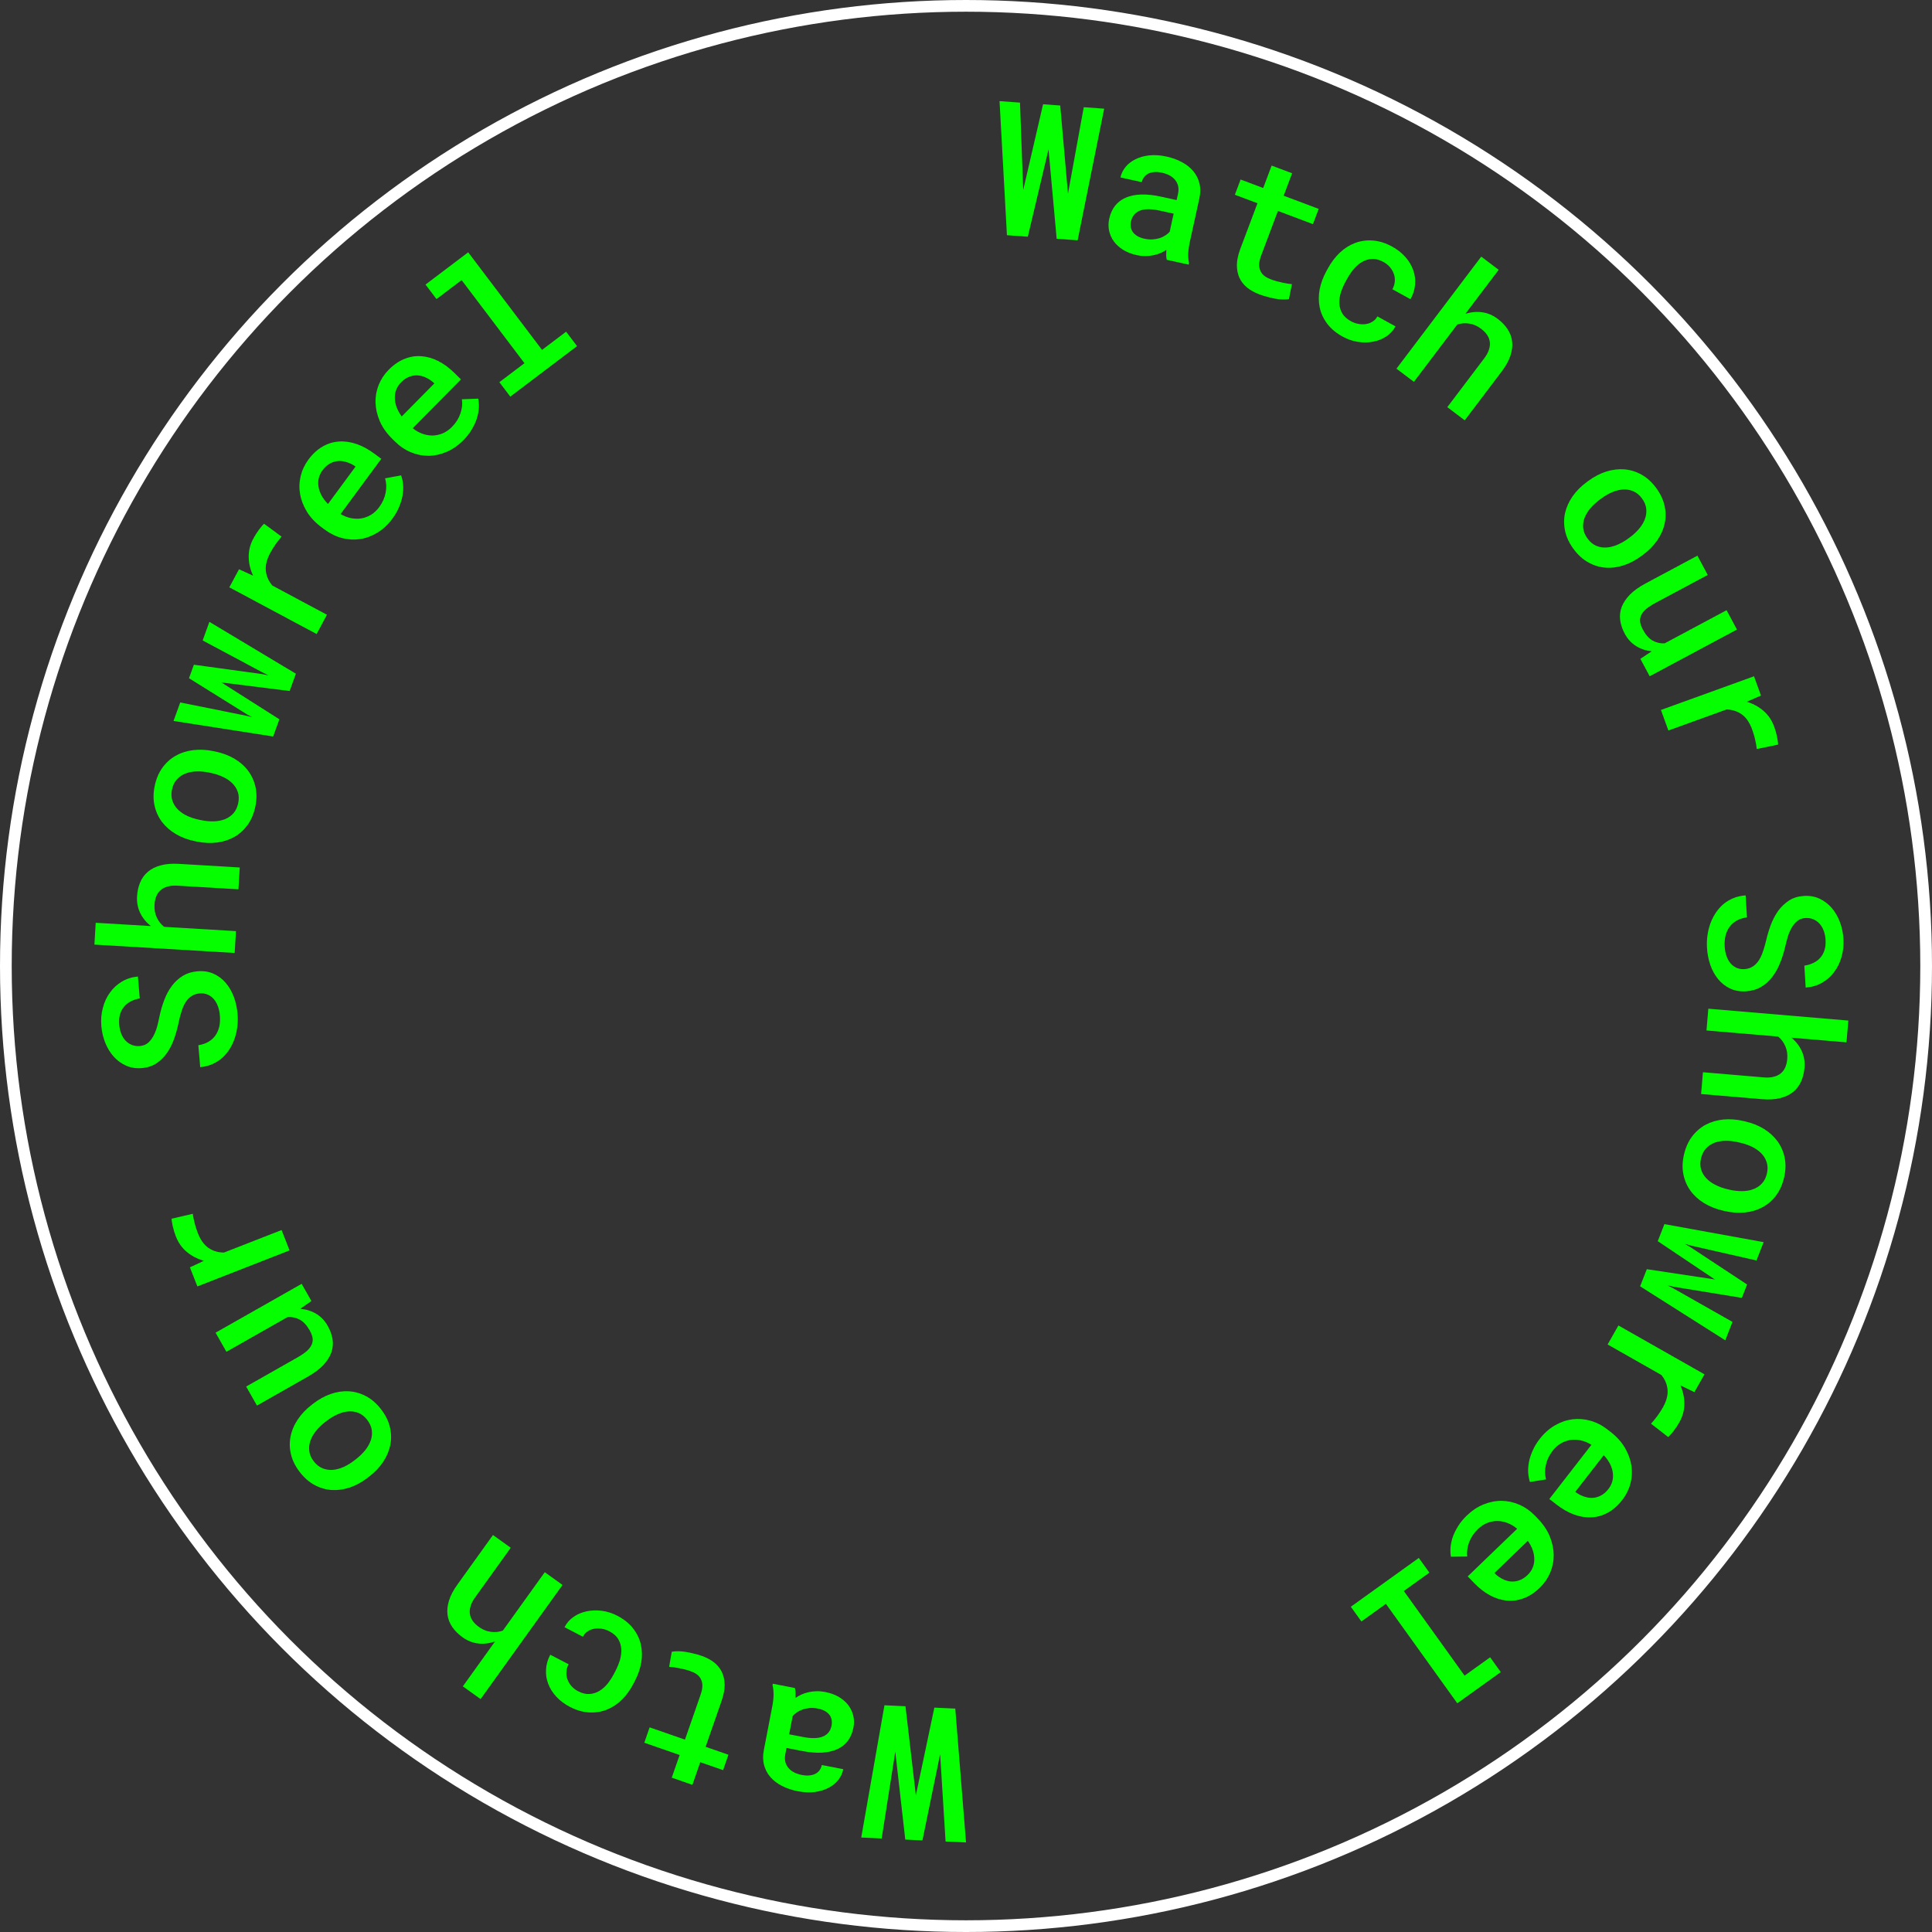 <?xml version="1.0" encoding="UTF-8"?> <svg xmlns="http://www.w3.org/2000/svg" width="165" height="165" viewBox="0 0 165 165" fill="none"><rect x="0" y="0" width="165" height="165" fill="#333333" stroke="none"/> <circle cx="82.5" cy="82.5" r="82" stroke="white"></circle> <path d="M76.461 149.599L75.3 157.013L73.552 156.931L75.536 145.637L77.331 145.721L78.218 153.333L79.797 145.837L81.584 145.92L82.503 157.351L80.755 157.269L80.291 149.817L78.781 157.176L77.314 157.108L76.461 149.599Z" fill="#05FF00"></path> <path d="M67.883 144.161C67.914 144.273 67.934 144.402 67.943 144.547C67.947 144.691 67.947 144.844 67.942 145.008C68.095 144.9 68.265 144.803 68.452 144.717C68.632 144.635 68.83 144.569 69.046 144.521C69.257 144.472 69.483 144.444 69.723 144.437C69.958 144.429 70.206 144.451 70.467 144.501C70.906 144.586 71.293 144.724 71.628 144.916C71.956 145.112 72.227 145.345 72.44 145.614C72.647 145.888 72.79 146.188 72.87 146.517C72.95 146.845 72.956 147.186 72.888 147.539C72.716 148.428 72.255 149.045 71.504 149.388C70.748 149.73 69.752 149.782 68.514 149.543L67.172 149.283L67.067 149.828C66.982 150.268 67.063 150.644 67.31 150.957C67.556 151.275 67.95 151.487 68.493 151.591C68.738 151.639 68.959 151.649 69.155 151.624C69.35 151.603 69.518 151.553 69.661 151.475C69.803 151.396 69.918 151.294 70.007 151.168C70.095 151.041 70.154 150.899 70.185 150.74L72.018 151.094C71.956 151.417 71.821 151.714 71.615 151.987C71.402 152.265 71.127 152.493 70.79 152.672C70.452 152.856 70.06 152.979 69.613 153.041C69.161 153.102 68.664 153.08 68.122 152.976C67.631 152.881 67.188 152.732 66.792 152.528C66.395 152.329 66.067 152.08 65.806 151.781C65.545 151.486 65.362 151.143 65.257 150.751C65.151 150.365 65.144 149.934 65.236 149.458L65.95 145.761C66.02 145.398 66.059 145.061 66.066 144.749C66.067 144.442 66.038 144.168 65.978 143.928L66.003 143.798L67.883 144.161ZM69.835 145.915C69.6 145.869 69.375 145.855 69.159 145.872C68.938 145.893 68.737 145.933 68.555 145.994C68.368 146.058 68.203 146.141 68.062 146.241C67.915 146.34 67.794 146.446 67.698 146.56L67.397 148.117L68.563 148.342C69.31 148.487 69.885 148.473 70.29 148.302C70.689 148.13 70.931 147.821 71.017 147.376C71.05 147.208 71.052 147.044 71.025 146.884C70.996 146.73 70.936 146.589 70.844 146.46C70.746 146.335 70.616 146.225 70.454 146.13C70.287 146.034 70.081 145.962 69.835 145.915Z" fill="#05FF00"></path> <path d="M57.37 151.819L58.043 149.885L55.025 148.836L55.481 147.522L58.499 148.572L59.831 144.742C59.936 144.442 59.988 144.182 59.987 143.961C59.982 143.739 59.936 143.546 59.849 143.384C59.762 143.221 59.641 143.085 59.486 142.976C59.33 142.872 59.148 142.784 58.941 142.712C58.789 142.659 58.629 142.612 58.461 142.57C58.287 142.531 58.12 142.496 57.961 142.462C57.795 142.432 57.644 142.407 57.508 142.387C57.364 142.37 57.244 142.359 57.147 142.353L57.371 141.066C57.525 141.037 57.704 141.022 57.908 141.021C58.106 141.024 58.317 141.042 58.542 141.076C58.768 141.11 58.999 141.158 59.237 141.219C59.472 141.273 59.7 141.338 59.922 141.415C60.32 141.554 60.668 141.736 60.965 141.96C61.255 142.188 61.48 142.459 61.641 142.774C61.795 143.093 61.877 143.458 61.889 143.87C61.893 144.285 61.806 144.748 61.628 145.26L60.263 149.185L62.211 149.863L61.754 151.176L59.806 150.499L59.134 152.432L57.37 151.819Z" fill="#05FF00"></path> <path d="M52.026 139.311C51.822 139.205 51.609 139.136 51.386 139.102C51.158 139.066 50.94 139.067 50.733 139.106C50.525 139.145 50.338 139.221 50.173 139.335C50.004 139.447 49.874 139.596 49.782 139.784L48.215 138.97C48.398 138.607 48.657 138.311 48.994 138.081C49.323 137.853 49.695 137.696 50.108 137.612C50.517 137.525 50.947 137.51 51.399 137.568C51.85 137.626 52.283 137.763 52.699 137.979C53.277 138.279 53.732 138.641 54.063 139.065C54.395 139.49 54.617 139.948 54.731 140.442C54.842 140.939 54.854 141.453 54.767 141.983C54.673 142.515 54.493 143.038 54.226 143.551L54.097 143.8C53.831 144.314 53.507 144.762 53.126 145.145C52.741 145.526 52.314 145.812 51.845 146.003C51.376 146.194 50.873 146.276 50.335 146.249C49.795 146.227 49.238 146.067 48.665 145.77C48.212 145.535 47.83 145.248 47.518 144.911C47.202 144.57 46.969 144.204 46.822 143.81C46.669 143.414 46.607 143.003 46.634 142.577C46.657 142.149 46.777 141.73 46.995 141.321L48.562 142.134C48.452 142.335 48.39 142.546 48.375 142.768C48.355 142.986 48.382 143.2 48.456 143.408C48.53 143.617 48.643 143.811 48.797 143.99C48.95 144.169 49.142 144.319 49.373 144.439C49.72 144.619 50.046 144.697 50.352 144.674C50.655 144.655 50.936 144.566 51.194 144.407C51.451 144.252 51.684 144.045 51.896 143.785C52.102 143.522 52.283 143.241 52.44 142.94L52.569 142.691C52.727 142.386 52.854 142.073 52.95 141.753C53.041 141.431 53.077 141.118 53.059 140.815C53.037 140.516 52.948 140.235 52.792 139.972C52.632 139.713 52.377 139.493 52.026 139.311Z" fill="#05FF00"></path> <path d="M42.279 140.187C41.8 140.356 41.322 140.413 40.847 140.361C40.367 140.305 39.918 140.127 39.499 139.826C39.144 139.571 38.856 139.285 38.636 138.966C38.411 138.645 38.274 138.296 38.223 137.92C38.17 137.548 38.21 137.144 38.343 136.708C38.474 136.276 38.714 135.816 39.063 135.33L42.102 131.097L43.619 132.186L40.571 136.431C40.383 136.694 40.255 136.942 40.19 137.177C40.116 137.413 40.097 137.636 40.132 137.847C40.162 138.055 40.243 138.251 40.374 138.434C40.505 138.618 40.68 138.789 40.9 138.947C41.23 139.184 41.572 139.324 41.926 139.366C42.277 139.413 42.617 139.378 42.944 139.261L46.526 134.272L48.042 135.361L41.044 145.109L39.528 144.021L42.279 140.187Z" fill="#05FF00"></path> <path d="M31.418 126.192C30.936 126.565 30.434 126.844 29.91 127.027C29.383 127.205 28.864 127.281 28.356 127.254C27.843 127.223 27.353 127.084 26.883 126.835C26.413 126.587 25.989 126.22 25.613 125.734C25.232 125.245 24.98 124.742 24.856 124.225C24.728 123.704 24.715 123.194 24.814 122.694C24.911 122.191 25.113 121.707 25.42 121.245C25.727 120.782 26.121 120.364 26.602 119.99L26.732 119.89C27.217 119.513 27.722 119.233 28.246 119.05C28.77 118.867 29.288 118.792 29.8 118.823C30.305 118.853 30.792 118.992 31.262 119.24C31.732 119.489 32.155 119.856 32.532 120.341C32.912 120.83 33.166 121.336 33.294 121.856C33.418 122.373 33.434 122.882 33.341 123.382C33.241 123.882 33.039 124.365 32.736 124.832C32.429 125.294 32.033 125.714 31.547 126.091L31.418 126.192ZM30.402 124.616C30.707 124.38 30.968 124.127 31.188 123.858C31.404 123.584 31.564 123.302 31.668 123.01C31.764 122.718 31.792 122.423 31.751 122.125C31.707 121.829 31.574 121.54 31.354 121.256C31.14 120.981 30.897 120.787 30.625 120.675C30.346 120.562 30.055 120.517 29.751 120.542C29.44 120.566 29.127 120.651 28.811 120.797C28.493 120.939 28.181 121.128 27.877 121.365L27.747 121.465C27.451 121.695 27.195 121.947 26.979 122.22C26.759 122.49 26.601 122.771 26.505 123.063C26.406 123.351 26.376 123.644 26.417 123.943C26.454 124.237 26.583 124.526 26.803 124.81C27.021 125.089 27.269 125.286 27.548 125.399C27.827 125.512 28.118 125.556 28.422 125.531C28.726 125.506 29.037 125.423 29.355 125.281C29.671 125.135 29.976 124.947 30.273 124.717L30.402 124.616Z" fill="#05FF00"></path> <path d="M25.644 111.777C26.148 111.821 26.603 111.963 27.01 112.206C27.41 112.446 27.735 112.785 27.984 113.225C28.2 113.605 28.339 113.987 28.401 114.371C28.461 114.751 28.428 115.126 28.303 115.496C28.171 115.865 27.944 116.224 27.622 116.575C27.293 116.923 26.85 117.256 26.293 117.572L21.945 120.041L21.023 118.417L25.384 115.94C25.738 115.74 26.016 115.549 26.218 115.368C26.419 115.183 26.556 114.997 26.63 114.811C26.704 114.625 26.724 114.434 26.691 114.238C26.652 114.044 26.569 113.834 26.44 113.607C26.193 113.172 25.91 112.869 25.591 112.697C25.267 112.527 24.922 112.457 24.555 112.486L19.337 115.448L18.411 113.817L25.762 109.644L26.596 111.111L25.644 111.777Z" fill="#05FF00"></path> <path d="M15.024 105.607C14.97 105.467 14.919 105.324 14.874 105.18C14.829 105.035 14.791 104.896 14.761 104.762C14.73 104.624 14.705 104.496 14.688 104.38C14.665 104.266 14.655 104.167 14.655 104.083L16.462 103.662C16.549 104.243 16.694 104.793 16.897 105.312C17.124 105.894 17.429 106.317 17.812 106.582C18.193 106.841 18.633 106.971 19.131 106.972L24.05 105.051L24.729 106.79L16.856 109.866L16.219 108.236L17.418 107.675C16.866 107.522 16.383 107.274 15.97 106.932C15.55 106.588 15.235 106.146 15.024 105.607Z" fill="#05FF00"></path> <path d="M17.051 84.842C16.781 84.865 16.55 84.942 16.357 85.073C16.159 85.2 15.991 85.374 15.852 85.594C15.714 85.81 15.6 86.065 15.51 86.361C15.414 86.651 15.331 86.966 15.261 87.307C15.169 87.764 15.045 88.219 14.89 88.671C14.735 89.118 14.534 89.525 14.288 89.89C14.036 90.251 13.735 90.554 13.385 90.798C13.028 91.037 12.607 91.177 12.119 91.219C11.631 91.26 11.186 91.193 10.784 91.018C10.377 90.838 10.024 90.584 9.724 90.254C9.424 89.924 9.182 89.531 8.997 89.076C8.812 88.621 8.698 88.14 8.655 87.631C8.609 87.086 8.651 86.57 8.783 86.084C8.908 85.592 9.109 85.157 9.385 84.778C9.656 84.395 9.995 84.081 10.403 83.837C10.806 83.594 11.264 83.448 11.778 83.399L11.936 85.268C11.653 85.318 11.399 85.402 11.173 85.52C10.943 85.634 10.749 85.786 10.593 85.977C10.436 86.163 10.321 86.385 10.249 86.642C10.177 86.899 10.154 87.191 10.182 87.518C10.206 87.798 10.264 88.054 10.357 88.287C10.45 88.519 10.574 88.718 10.729 88.882C10.884 89.042 11.064 89.162 11.269 89.244C11.475 89.326 11.702 89.357 11.951 89.336C12.216 89.313 12.441 89.226 12.627 89.075C12.808 88.923 12.961 88.733 13.088 88.502C13.215 88.272 13.321 88.012 13.406 87.723C13.486 87.428 13.557 87.124 13.619 86.811C13.719 86.327 13.855 85.86 14.026 85.412C14.192 84.964 14.406 84.564 14.669 84.213C14.927 83.862 15.237 83.574 15.6 83.35C15.962 83.126 16.387 82.993 16.875 82.952C17.379 82.909 17.831 82.978 18.233 83.158C18.636 83.338 18.981 83.597 19.271 83.933C19.561 84.269 19.794 84.667 19.968 85.128C20.138 85.589 20.245 86.077 20.288 86.591C20.318 86.938 20.313 87.286 20.275 87.635C20.236 87.983 20.163 88.321 20.055 88.649C19.947 88.972 19.805 89.276 19.631 89.563C19.451 89.85 19.24 90.106 18.998 90.33C18.75 90.55 18.47 90.73 18.158 90.872C17.841 91.014 17.488 91.104 17.099 91.142L16.94 89.266C17.28 89.211 17.572 89.11 17.816 88.964C18.06 88.818 18.258 88.634 18.412 88.412C18.561 88.19 18.667 87.938 18.732 87.656C18.791 87.368 18.807 87.056 18.778 86.719C18.754 86.438 18.698 86.179 18.61 85.941C18.522 85.703 18.406 85.498 18.26 85.328C18.11 85.157 17.934 85.029 17.734 84.941C17.528 84.854 17.3 84.821 17.051 84.842Z" fill="#05FF00"></path> <path d="M12.884 79.09C12.486 78.774 12.182 78.401 11.973 77.971C11.764 77.536 11.675 77.061 11.705 76.546C11.731 76.11 11.82 75.713 11.972 75.357C12.123 74.996 12.345 74.693 12.636 74.449C12.922 74.206 13.285 74.024 13.725 73.904C14.16 73.784 14.676 73.741 15.274 73.777L20.476 74.086L20.365 75.95L15.148 75.64C14.825 75.621 14.547 75.646 14.314 75.715C14.075 75.779 13.876 75.882 13.716 76.024C13.557 76.161 13.434 76.334 13.349 76.542C13.264 76.751 13.213 76.991 13.197 77.261C13.172 77.667 13.237 78.031 13.39 78.353C13.538 78.674 13.749 78.943 14.023 79.157L20.153 79.522L20.042 81.386L8.063 80.673L8.174 78.809L12.884 79.09Z" fill="#05FF00"></path> <path d="M16.635 71.838C16.038 71.715 15.5 71.514 15.021 71.234C14.543 70.95 14.148 70.605 13.838 70.201C13.529 69.791 13.316 69.327 13.2 68.809C13.083 68.29 13.087 67.73 13.211 67.128C13.336 66.521 13.555 66.002 13.867 65.572C14.18 65.137 14.559 64.795 15.004 64.546C15.45 64.293 15.948 64.132 16.499 64.065C17.05 63.998 17.624 64.026 18.221 64.149L18.382 64.182C18.983 64.306 19.524 64.508 20.004 64.787C20.483 65.067 20.877 65.412 21.186 65.821C21.491 66.224 21.702 66.685 21.819 67.204C21.935 67.722 21.931 68.283 21.807 68.885C21.682 69.492 21.463 70.013 21.15 70.448C20.838 70.878 20.461 71.221 20.02 71.476C19.576 71.724 19.077 71.885 18.525 71.957C17.974 72.024 17.398 71.996 16.796 71.872L16.635 71.838ZM17.173 70.043C17.55 70.121 17.913 70.156 18.26 70.147C18.609 70.134 18.927 70.072 19.216 69.962C19.5 69.845 19.743 69.674 19.944 69.45C20.139 69.224 20.273 68.935 20.346 68.583C20.416 68.242 20.406 67.931 20.314 67.651C20.219 67.366 20.063 67.116 19.847 66.901C19.627 66.68 19.359 66.497 19.043 66.352C18.728 66.202 18.382 66.088 18.005 66.01L17.844 65.977C17.477 65.902 17.119 65.87 16.77 65.884C16.423 65.892 16.107 65.954 15.822 66.071C15.539 66.183 15.297 66.351 15.096 66.576C14.897 66.795 14.761 67.081 14.688 67.433C14.617 67.779 14.628 68.096 14.724 68.381C14.819 68.667 14.975 68.917 15.191 69.132C15.408 69.347 15.673 69.529 15.988 69.679C16.303 69.824 16.645 69.934 17.012 70.01L17.173 70.043Z" fill="#05FF00"></path> <path d="M21.015 61.123L21.54 61.255L21.062 60.991L16.141 57.922L16.559 56.769L22.368 57.567L22.927 57.678L22.37 57.402L17.309 54.697L17.883 53.11L25.27 57.538L24.736 59.014L18.981 58.294L18.881 58.274L18.963 58.32L23.861 61.431L23.329 62.9L14.82 61.573L15.392 59.994L21.015 61.123Z" fill="#05FF00"></path> <path d="M21.634 46.002C21.705 45.869 21.781 45.739 21.861 45.61C21.942 45.482 22.023 45.363 22.105 45.254C22.19 45.139 22.271 45.038 22.348 44.949C22.42 44.858 22.489 44.785 22.553 44.731L24.047 45.831C23.661 46.275 23.337 46.743 23.075 47.234C22.78 47.785 22.656 48.292 22.704 48.755C22.754 49.213 22.941 49.632 23.264 50.011L27.92 52.502L27.04 54.149L19.586 50.161L20.412 48.618L21.616 49.165C21.374 48.646 21.249 48.118 21.241 47.582C21.23 47.039 21.361 46.512 21.634 46.002Z" fill="#05FF00"></path> <path d="M33.52 44.286C33.149 44.789 32.727 45.186 32.254 45.478C31.78 45.769 31.287 45.956 30.774 46.037C30.264 46.114 29.75 46.088 29.231 45.958C28.708 45.825 28.214 45.587 27.748 45.243L27.49 45.053C26.95 44.655 26.527 44.21 26.221 43.72C25.919 43.226 25.722 42.721 25.629 42.206C25.539 41.687 25.555 41.175 25.676 40.668C25.8 40.158 26.019 39.689 26.334 39.261C26.699 38.767 27.104 38.392 27.55 38.139C27.992 37.882 28.456 37.739 28.943 37.71C29.43 37.673 29.926 37.742 30.433 37.915C30.939 38.087 31.438 38.355 31.928 38.716L32.564 39.184L29.087 43.901C29.37 44.071 29.663 44.186 29.967 44.248C30.27 44.31 30.568 44.319 30.859 44.275C31.149 44.224 31.426 44.121 31.689 43.965C31.951 43.803 32.183 43.585 32.384 43.313C32.665 42.931 32.848 42.526 32.932 42.096C33.019 41.661 33.004 41.246 32.888 40.851L34.258 40.599C34.341 40.828 34.397 41.086 34.426 41.372C34.45 41.655 34.438 41.957 34.389 42.277C34.337 42.594 34.24 42.924 34.098 43.266C33.963 43.606 33.77 43.947 33.52 44.286ZM27.543 40.162C27.389 40.372 27.283 40.595 27.226 40.831C27.168 41.066 27.16 41.31 27.202 41.56C27.239 41.808 27.326 42.059 27.461 42.315C27.596 42.562 27.779 42.805 28.013 43.041L30.363 39.853L30.25 39.769C30.039 39.634 29.817 39.531 29.583 39.462C29.348 39.386 29.111 39.357 28.871 39.375C28.632 39.392 28.397 39.465 28.167 39.593C27.94 39.717 27.732 39.907 27.543 40.162Z" fill="#05FF00"></path> <path d="M39.582 37.589C39.142 38.033 38.668 38.366 38.157 38.586C37.647 38.807 37.132 38.921 36.612 38.928C36.097 38.931 35.592 38.831 35.097 38.628C34.598 38.421 34.143 38.114 33.732 37.708L33.504 37.483C33.026 37.011 32.671 36.511 32.44 35.982C32.212 35.449 32.089 34.921 32.071 34.398C32.056 33.872 32.145 33.367 32.337 32.883C32.533 32.396 32.818 31.963 33.191 31.585C33.623 31.148 34.078 30.835 34.555 30.648C35.029 30.457 35.509 30.383 35.995 30.424C36.482 30.458 36.963 30.596 37.44 30.84C37.917 31.084 38.372 31.42 38.805 31.848L39.367 32.403L35.25 36.572C35.505 36.78 35.779 36.937 36.07 37.042C36.362 37.147 36.655 37.198 36.95 37.196C37.244 37.187 37.533 37.124 37.816 37.008C38.099 36.885 38.359 36.703 38.597 36.462C38.93 36.125 39.169 35.75 39.313 35.336C39.462 34.919 39.507 34.506 39.449 34.098L40.841 34.045C40.89 34.284 40.909 34.547 40.896 34.835C40.879 35.118 40.824 35.415 40.73 35.725C40.633 36.031 40.489 36.343 40.3 36.661C40.117 36.979 39.878 37.288 39.582 37.589ZM34.258 32.65C34.075 32.835 33.938 33.041 33.848 33.266C33.757 33.491 33.715 33.731 33.72 33.985C33.721 34.235 33.771 34.496 33.868 34.768C33.966 35.033 34.113 35.299 34.31 35.567L37.093 32.748L36.993 32.649C36.804 32.485 36.599 32.352 36.377 32.25C36.156 32.141 35.925 32.078 35.685 32.061C35.446 32.044 35.203 32.083 34.957 32.176C34.714 32.266 34.481 32.424 34.258 32.65Z" fill="#05FF00"></path> <path d="M36.341 24.304L39.985 21.547L46.292 29.882L48.349 28.327L49.282 29.56L43.581 33.874L42.648 32.64L44.791 31.018L39.422 23.922L37.279 25.544L36.341 24.304Z" fill="#05FF00"></path> <path d="M91.21 16.539L92.557 9.156L94.303 9.282L92.035 20.523L90.243 20.394L89.548 12.761L87.781 20.216L85.996 20.087L85.365 8.637L87.111 8.763L87.387 16.224L89.082 8.905L90.547 9.011L91.21 16.539Z" fill="#05FF00"></path> <path d="M99.649 22.19C99.62 22.077 99.603 21.948 99.598 21.803C99.597 21.659 99.602 21.506 99.611 21.342C99.455 21.447 99.282 21.539 99.094 21.621C98.912 21.698 98.712 21.758 98.495 21.801C98.282 21.845 98.056 21.868 97.816 21.868C97.581 21.87 97.334 21.843 97.074 21.786C96.637 21.69 96.253 21.542 95.924 21.341C95.601 21.137 95.336 20.898 95.13 20.623C94.93 20.345 94.794 20.04 94.722 19.71C94.651 19.38 94.653 19.039 94.73 18.688C94.925 17.803 95.401 17.198 96.16 16.874C96.924 16.551 97.922 16.525 99.153 16.795L100.488 17.088L100.607 16.546C100.703 16.108 100.631 15.73 100.392 15.411C100.154 15.087 99.765 14.866 99.226 14.747C98.982 14.694 98.761 14.677 98.565 14.698C98.37 14.714 98.2 14.759 98.055 14.834C97.911 14.909 97.793 15.009 97.702 15.133C97.611 15.257 97.548 15.398 97.513 15.555L95.689 15.155C95.76 14.835 95.901 14.541 96.115 14.273C96.334 14.001 96.615 13.78 96.956 13.61C97.299 13.434 97.694 13.321 98.142 13.27C98.596 13.22 99.092 13.254 99.632 13.373C100.12 13.48 100.559 13.64 100.95 13.854C101.341 14.062 101.663 14.319 101.916 14.625C102.17 14.926 102.344 15.274 102.439 15.668C102.535 16.057 102.531 16.488 102.428 16.961L101.621 20.639C101.542 21 101.495 21.337 101.48 21.648C101.471 21.955 101.493 22.23 101.547 22.471L101.519 22.6L99.649 22.19ZM97.741 20.388C97.975 20.439 98.2 20.459 98.415 20.448C98.638 20.433 98.84 20.397 99.023 20.341C99.212 20.282 99.378 20.203 99.522 20.107C99.671 20.012 99.795 19.908 99.894 19.797L100.234 18.247L99.074 17.993C98.331 17.83 97.755 17.829 97.347 17.99C96.944 18.152 96.693 18.455 96.596 18.897C96.559 19.065 96.553 19.229 96.576 19.389C96.601 19.544 96.658 19.687 96.746 19.818C96.841 19.945 96.968 20.059 97.127 20.158C97.292 20.258 97.497 20.335 97.741 20.388Z" fill="#05FF00"></path> <path d="M110.351 14.799L109.63 16.715L112.621 17.84L112.131 19.142L109.14 18.017L107.713 21.812C107.601 22.109 107.542 22.368 107.537 22.589C107.537 22.811 107.578 23.005 107.661 23.169C107.744 23.334 107.861 23.473 108.013 23.586C108.167 23.694 108.347 23.786 108.552 23.863C108.703 23.92 108.861 23.972 109.028 24.018C109.201 24.061 109.367 24.101 109.525 24.138C109.69 24.172 109.841 24.201 109.977 24.224C110.119 24.245 110.239 24.259 110.336 24.268L110.08 25.549C109.925 25.574 109.746 25.584 109.542 25.58C109.344 25.572 109.133 25.549 108.909 25.509C108.685 25.469 108.455 25.416 108.218 25.349C107.985 25.289 107.758 25.218 107.539 25.135C107.144 24.987 106.801 24.796 106.51 24.564C106.226 24.329 106.007 24.052 105.854 23.733C105.708 23.411 105.635 23.044 105.634 22.632C105.64 22.217 105.739 21.756 105.929 21.249L107.393 17.359L105.462 16.633L105.952 15.331L107.883 16.058L108.603 14.142L110.351 14.799Z" fill="#05FF00"></path> <path d="M115.379 27.438C115.58 27.548 115.792 27.623 116.014 27.662C116.241 27.704 116.458 27.708 116.667 27.674C116.876 27.641 117.064 27.569 117.232 27.459C117.404 27.352 117.538 27.206 117.634 27.021L119.18 27.873C118.989 28.232 118.722 28.522 118.38 28.743C118.044 28.963 117.669 29.11 117.253 29.184C116.842 29.261 116.412 29.265 115.963 29.195C115.513 29.126 115.083 28.978 114.673 28.752C114.103 28.438 113.657 28.064 113.337 27.632C113.016 27.199 112.805 26.735 112.704 26.239C112.605 25.738 112.606 25.224 112.706 24.697C112.814 24.168 113.007 23.65 113.286 23.143L113.422 22.897C113.701 22.391 114.036 21.951 114.426 21.577C114.821 21.206 115.255 20.931 115.728 20.752C116.202 20.573 116.707 20.503 117.244 20.544C117.783 20.579 118.336 20.753 118.901 21.065C119.348 21.311 119.723 21.607 120.027 21.953C120.334 22.301 120.557 22.673 120.695 23.07C120.837 23.47 120.89 23.882 120.852 24.308C120.818 24.735 120.687 25.151 120.459 25.554L118.913 24.702C119.028 24.503 119.096 24.294 119.116 24.073C119.141 23.855 119.12 23.641 119.051 23.431C118.983 23.221 118.874 23.024 118.725 22.841C118.576 22.658 118.388 22.503 118.16 22.378C117.818 22.189 117.494 22.102 117.188 22.118C116.884 22.129 116.601 22.211 116.339 22.364C116.079 22.512 115.84 22.713 115.622 22.968C115.409 23.225 115.221 23.502 115.057 23.799L114.921 24.045C114.755 24.346 114.621 24.655 114.517 24.973C114.418 25.293 114.374 25.604 114.385 25.908C114.399 26.207 114.48 26.49 114.631 26.757C114.783 27.02 115.033 27.246 115.379 27.438Z" fill="#05FF00"></path> <path d="M125.145 26.806C125.629 26.65 126.108 26.604 126.582 26.668C127.06 26.736 127.504 26.925 127.915 27.237C128.264 27.5 128.545 27.794 128.757 28.118C128.973 28.445 129.102 28.797 129.143 29.175C129.187 29.548 129.137 29.951 128.993 30.383C128.851 30.812 128.6 31.265 128.238 31.743L125.094 35.898L123.605 34.772L126.759 30.604C126.954 30.346 127.087 30.101 127.159 29.868C127.238 29.634 127.263 29.411 127.234 29.199C127.208 28.991 127.133 28.793 127.006 28.606C126.88 28.419 126.709 28.244 126.493 28.081C126.169 27.835 125.831 27.687 125.478 27.636C125.128 27.58 124.788 27.607 124.457 27.716L120.752 32.612L119.263 31.486L126.503 21.916L127.992 23.043L125.145 26.806Z" fill="#05FF00"></path> <path d="M135.651 41.07C136.141 40.708 136.651 40.443 137.179 40.273C137.711 40.108 138.231 40.045 138.739 40.085C139.25 40.129 139.737 40.281 140.201 40.541C140.664 40.801 141.078 41.178 141.443 41.673C141.81 42.172 142.05 42.681 142.161 43.201C142.276 43.725 142.277 44.235 142.164 44.732C142.055 45.233 141.841 45.711 141.523 46.166C141.204 46.62 140.8 47.029 140.309 47.39L140.177 47.487C139.682 47.852 139.171 48.119 138.642 48.289C138.114 48.458 137.594 48.521 137.083 48.477C136.579 48.435 136.095 48.283 135.632 48.023C135.168 47.763 134.754 47.386 134.39 46.891C134.022 46.392 133.781 45.881 133.666 45.357C133.555 44.837 133.552 44.328 133.657 43.83C133.77 43.333 133.984 42.855 134.299 42.396C134.617 41.942 135.024 41.532 135.519 41.167L135.651 41.07ZM136.626 42.67C136.316 42.899 136.048 43.145 135.822 43.409C135.599 43.677 135.432 43.955 135.321 44.244C135.218 44.534 135.182 44.828 135.215 45.127C135.252 45.424 135.378 45.716 135.591 46.006C135.798 46.286 136.036 46.486 136.305 46.605C136.581 46.725 136.871 46.777 137.175 46.759C137.487 46.743 137.802 46.666 138.121 46.528C138.443 46.394 138.759 46.213 139.069 45.984L139.201 45.887C139.503 45.665 139.766 45.419 139.989 45.151C140.215 44.888 140.38 44.611 140.483 44.321C140.59 44.036 140.627 43.743 140.594 43.444C140.564 43.149 140.442 42.857 140.229 42.568C140.019 42.282 139.776 42.08 139.5 41.96C139.224 41.84 138.933 41.788 138.629 41.806C138.325 41.823 138.012 41.898 137.69 42.032C137.371 42.17 137.06 42.35 136.759 42.573L136.626 42.67Z" fill="#05FF00"></path> <path d="M141.061 55.625C140.558 55.569 140.107 55.415 139.706 55.163C139.312 54.912 138.996 54.565 138.758 54.119C138.552 53.733 138.422 53.348 138.37 52.962C138.319 52.582 138.362 52.208 138.496 51.84C138.637 51.475 138.873 51.122 139.204 50.779C139.542 50.439 139.993 50.118 140.558 49.816L144.967 47.457L145.848 49.104L141.425 51.469C141.067 51.661 140.784 51.845 140.577 52.021C140.372 52.201 140.23 52.383 140.152 52.567C140.073 52.751 140.048 52.942 140.077 53.139C140.11 53.334 140.188 53.546 140.311 53.776C140.547 54.217 140.822 54.527 141.137 54.707C141.456 54.885 141.8 54.964 142.168 54.944L147.458 52.114L148.343 53.767L140.889 57.755L140.093 56.267L141.061 55.625Z" fill="#05FF00"></path> <path d="M151.523 62.06C151.574 62.202 151.62 62.345 151.662 62.491C151.704 62.637 151.738 62.777 151.764 62.911C151.792 63.05 151.814 63.178 151.828 63.295C151.848 63.41 151.856 63.509 151.853 63.593L150.037 63.968C149.964 63.385 149.833 62.832 149.643 62.308C149.431 61.72 149.136 61.289 148.76 61.016C148.386 60.747 147.95 60.605 147.452 60.592L142.486 62.389L141.85 60.634L149.799 57.757L150.394 59.402L149.182 59.932C149.73 60.099 150.206 60.359 150.611 60.711C151.022 61.067 151.326 61.516 151.523 62.06Z" fill="#05FF00"></path> <path d="M148.975 82.767C149.245 82.751 149.478 82.68 149.674 82.554C149.876 82.432 150.048 82.263 150.192 82.045C150.336 81.833 150.457 81.581 150.554 81.288C150.657 81 150.748 80.687 150.827 80.349C150.93 79.894 151.065 79.442 151.231 78.994C151.398 78.551 151.609 78.15 151.864 77.79C152.125 77.436 152.433 77.141 152.79 76.906C153.152 76.675 153.577 76.546 154.066 76.517C154.555 76.487 154.997 76.566 155.395 76.751C155.797 76.941 156.144 77.204 156.436 77.542C156.727 77.879 156.959 78.278 157.133 78.737C157.306 79.196 157.408 79.68 157.438 80.19C157.471 80.736 157.415 81.251 157.272 81.734C157.134 82.222 156.922 82.652 156.636 83.024C156.356 83.401 156.009 83.706 155.595 83.939C155.186 84.172 154.725 84.306 154.21 84.342L154.099 82.47C154.384 82.427 154.64 82.35 154.868 82.237C155.101 82.129 155.299 81.982 155.46 81.795C155.621 81.613 155.741 81.394 155.82 81.139C155.899 80.884 155.928 80.593 155.909 80.265C155.892 79.985 155.84 79.727 155.753 79.492C155.666 79.257 155.547 79.055 155.396 78.887C155.246 78.724 155.069 78.599 154.865 78.512C154.662 78.425 154.435 78.389 154.186 78.403C153.921 78.419 153.693 78.501 153.504 78.647C153.32 78.794 153.161 78.981 153.029 79.208C152.896 79.435 152.783 79.692 152.691 79.979C152.604 80.272 152.525 80.574 152.455 80.886C152.343 81.367 152.196 81.83 152.013 82.274C151.836 82.717 151.612 83.111 151.34 83.456C151.074 83.801 150.757 84.081 150.388 84.296C150.02 84.51 149.592 84.632 149.103 84.662C148.599 84.692 148.148 84.611 147.751 84.421C147.353 84.231 147.014 83.964 146.733 83.621C146.451 83.278 146.229 82.873 146.066 82.408C145.908 81.943 145.813 81.453 145.783 80.938C145.762 80.59 145.775 80.242 145.822 79.895C145.869 79.548 145.951 79.212 146.067 78.886C146.184 78.566 146.333 78.265 146.515 77.983C146.701 77.701 146.919 77.45 147.166 77.232C147.42 77.019 147.704 76.845 148.02 76.712C148.341 76.578 148.696 76.497 149.085 76.469L149.197 78.348C148.856 78.394 148.561 78.487 148.314 78.627C148.067 78.767 147.863 78.947 147.704 79.165C147.55 79.382 147.437 79.632 147.365 79.913C147.299 80.198 147.275 80.51 147.295 80.848C147.312 81.129 147.362 81.389 147.444 81.63C147.526 81.87 147.637 82.077 147.778 82.252C147.924 82.425 148.096 82.559 148.295 82.651C148.499 82.744 148.725 82.782 148.975 82.767Z" fill="#05FF00"></path> <path d="M152.996 88.623C153.386 88.949 153.681 89.329 153.879 89.764C154.077 90.204 154.154 90.681 154.11 91.195C154.074 91.631 153.975 92.025 153.814 92.377C153.653 92.735 153.424 93.031 153.127 93.268C152.835 93.504 152.468 93.677 152.025 93.786C151.587 93.895 151.07 93.924 150.473 93.874L145.281 93.434L145.438 91.573L150.646 92.015C150.968 92.042 151.246 92.024 151.482 91.96C151.722 91.902 151.924 91.804 152.087 91.666C152.25 91.534 152.376 91.364 152.467 91.158C152.558 90.951 152.615 90.713 152.637 90.443C152.672 90.038 152.616 89.673 152.472 89.347C152.332 89.021 152.128 88.748 151.859 88.526L145.74 88.008L145.898 86.147L157.855 87.161L157.697 89.021L152.996 88.623Z" fill="#05FF00"></path> <path d="M149.063 95.777C149.657 95.915 150.19 96.13 150.662 96.422C151.133 96.719 151.518 97.073 151.818 97.485C152.117 97.902 152.318 98.371 152.421 98.892C152.525 99.414 152.507 99.974 152.368 100.572C152.227 101.176 151.996 101.689 151.673 102.111C151.349 102.538 150.962 102.871 150.511 103.108C150.059 103.351 149.556 103.499 149.004 103.552C148.451 103.605 147.878 103.563 147.285 103.425L147.125 103.388C146.526 103.249 145.991 103.033 145.519 102.741C145.047 102.45 144.661 102.096 144.362 101.678C144.067 101.268 143.868 100.802 143.765 100.28C143.662 99.759 143.68 99.199 143.819 98.6C143.959 97.997 144.191 97.481 144.515 97.054C144.838 96.632 145.223 96.299 145.67 96.055C146.121 95.818 146.623 95.67 147.177 95.611C147.729 95.558 148.305 95.601 148.903 95.74L149.063 95.777ZM148.48 97.559C148.105 97.472 147.744 97.428 147.396 97.427C147.048 97.431 146.728 97.486 146.436 97.589C146.149 97.698 145.902 97.863 145.696 98.082C145.495 98.303 145.354 98.588 145.272 98.938C145.193 99.278 145.196 99.589 145.28 99.871C145.368 100.158 145.518 100.412 145.728 100.633C145.943 100.859 146.207 101.049 146.519 101.201C146.829 101.359 147.173 101.482 147.548 101.569L147.708 101.606C148.073 101.691 148.43 101.731 148.779 101.727C149.126 101.727 149.444 101.673 149.731 101.563C150.017 101.459 150.264 101.297 150.47 101.077C150.675 100.863 150.818 100.581 150.899 100.231C150.979 99.886 150.975 99.569 150.887 99.281C150.799 98.994 150.65 98.74 150.439 98.519C150.228 98.299 149.967 98.11 149.656 97.953C149.344 97.8 149.006 97.681 148.64 97.596L148.48 97.559Z" fill="#05FF00"></path> <path d="M144.417 106.379L143.895 106.234L144.366 106.51L149.208 109.702L148.762 110.844L142.975 109.9L142.419 109.776L142.969 110.066L147.96 112.896L147.346 114.468L140.073 109.857L140.644 108.394L146.379 109.259L146.479 109.281L146.397 109.233L141.579 106L142.148 104.545L150.621 106.085L150.01 107.65L144.417 106.379Z" fill="#05FF00"></path> <path d="M143.418 121.48C143.344 121.611 143.265 121.74 143.181 121.866C143.097 121.992 143.013 122.109 142.928 122.216C142.841 122.328 142.757 122.428 142.678 122.515C142.603 122.604 142.533 122.675 142.467 122.727L141.002 121.59C141.398 121.156 141.734 120.697 142.009 120.212C142.317 119.669 142.453 119.165 142.417 118.701C142.379 118.242 142.203 117.819 141.89 117.431L137.297 114.824L138.219 113.2L145.57 117.374L144.706 118.896L143.515 118.318C143.744 118.844 143.856 119.374 143.851 119.911C143.848 120.454 143.704 120.977 143.418 121.48Z" fill="#05FF00"></path> <path d="M131.492 122.897C131.876 122.403 132.308 122.017 132.788 121.737C133.269 121.458 133.767 121.284 134.282 121.215C134.793 121.151 135.307 121.19 135.822 121.334C136.342 121.48 136.83 121.73 137.286 122.085L137.539 122.281C138.07 122.693 138.482 123.148 138.774 123.646C139.064 124.148 139.249 124.657 139.329 125.174C139.405 125.695 139.377 126.207 139.243 126.711C139.107 127.218 138.875 127.681 138.55 128.101C138.173 128.586 137.758 128.95 137.306 129.192C136.858 129.438 136.39 129.569 135.902 129.586C135.415 129.61 134.921 129.529 134.419 129.344C133.917 129.158 133.425 128.879 132.944 128.505L132.32 128.021L135.914 123.393C135.636 123.217 135.346 123.093 135.044 123.024C134.742 122.954 134.445 122.938 134.152 122.974C133.861 123.019 133.582 123.115 133.314 123.264C133.048 123.42 132.811 123.631 132.604 123.899C132.313 124.273 132.12 124.674 132.026 125.102C131.928 125.533 131.932 125.949 132.037 126.347L130.662 126.565C130.584 126.333 130.535 126.074 130.514 125.787C130.497 125.504 130.516 125.202 130.573 124.883C130.633 124.568 130.739 124.241 130.889 123.903C131.032 123.565 131.233 123.23 131.492 122.897ZM137.363 127.17C137.523 126.964 137.635 126.744 137.698 126.51C137.761 126.275 137.775 126.032 137.74 125.78C137.709 125.532 137.629 125.278 137.5 125.02C137.372 124.769 137.194 124.522 136.967 124.28L134.537 127.408L134.648 127.494C134.855 127.635 135.075 127.743 135.307 127.818C135.54 127.9 135.776 127.935 136.016 127.924C136.256 127.912 136.493 127.845 136.726 127.723C136.956 127.605 137.169 127.421 137.363 127.17Z" fill="#05FF00"></path> <path d="M125.264 129.44C125.714 129.007 126.197 128.686 126.713 128.478C127.229 128.271 127.747 128.17 128.266 128.176C128.781 128.186 129.284 128.298 129.774 128.514C130.267 128.733 130.714 129.051 131.115 129.467L131.337 129.698C131.803 130.182 132.145 130.691 132.363 131.226C132.578 131.764 132.688 132.295 132.693 132.818C132.694 133.345 132.592 133.847 132.388 134.326C132.18 134.808 131.885 135.234 131.502 135.602C131.059 136.029 130.597 136.329 130.115 136.504C129.636 136.683 129.154 136.746 128.669 136.693C128.184 136.647 127.706 136.496 127.235 136.24C126.765 135.984 126.319 135.637 125.896 135.198L125.349 134.63L129.569 130.565C129.319 130.351 129.049 130.187 128.761 130.075C128.472 129.963 128.18 129.904 127.885 129.898C127.591 129.9 127.3 129.955 127.015 130.064C126.729 130.18 126.464 130.356 126.22 130.591C125.879 130.92 125.631 131.289 125.476 131.698C125.317 132.112 125.261 132.523 125.309 132.933L123.916 132.951C123.873 132.711 123.861 132.447 123.881 132.16C123.905 131.877 123.968 131.582 124.069 131.274C124.174 130.97 124.326 130.662 124.523 130.349C124.713 130.036 124.96 129.733 125.264 129.44ZM130.462 134.511C130.649 134.33 130.791 134.128 130.887 133.905C130.984 133.683 131.032 133.444 131.034 133.19C131.038 132.94 130.995 132.677 130.905 132.403C130.814 132.136 130.674 131.866 130.483 131.594L127.63 134.341L127.728 134.443C127.913 134.612 128.114 134.75 128.333 134.857C128.552 134.972 128.781 135.041 129.02 135.064C129.259 135.087 129.503 135.054 129.751 134.967C129.996 134.883 130.233 134.731 130.462 134.511Z" fill="#05FF00"></path> <path d="M128.171 142.802L124.458 145.467L118.362 136.975L116.268 138.479L115.366 137.222L121.173 133.053L122.075 134.31L119.892 135.877L125.081 143.106L127.264 141.539L128.171 142.802Z" fill="#05FF00"></path> </svg> 